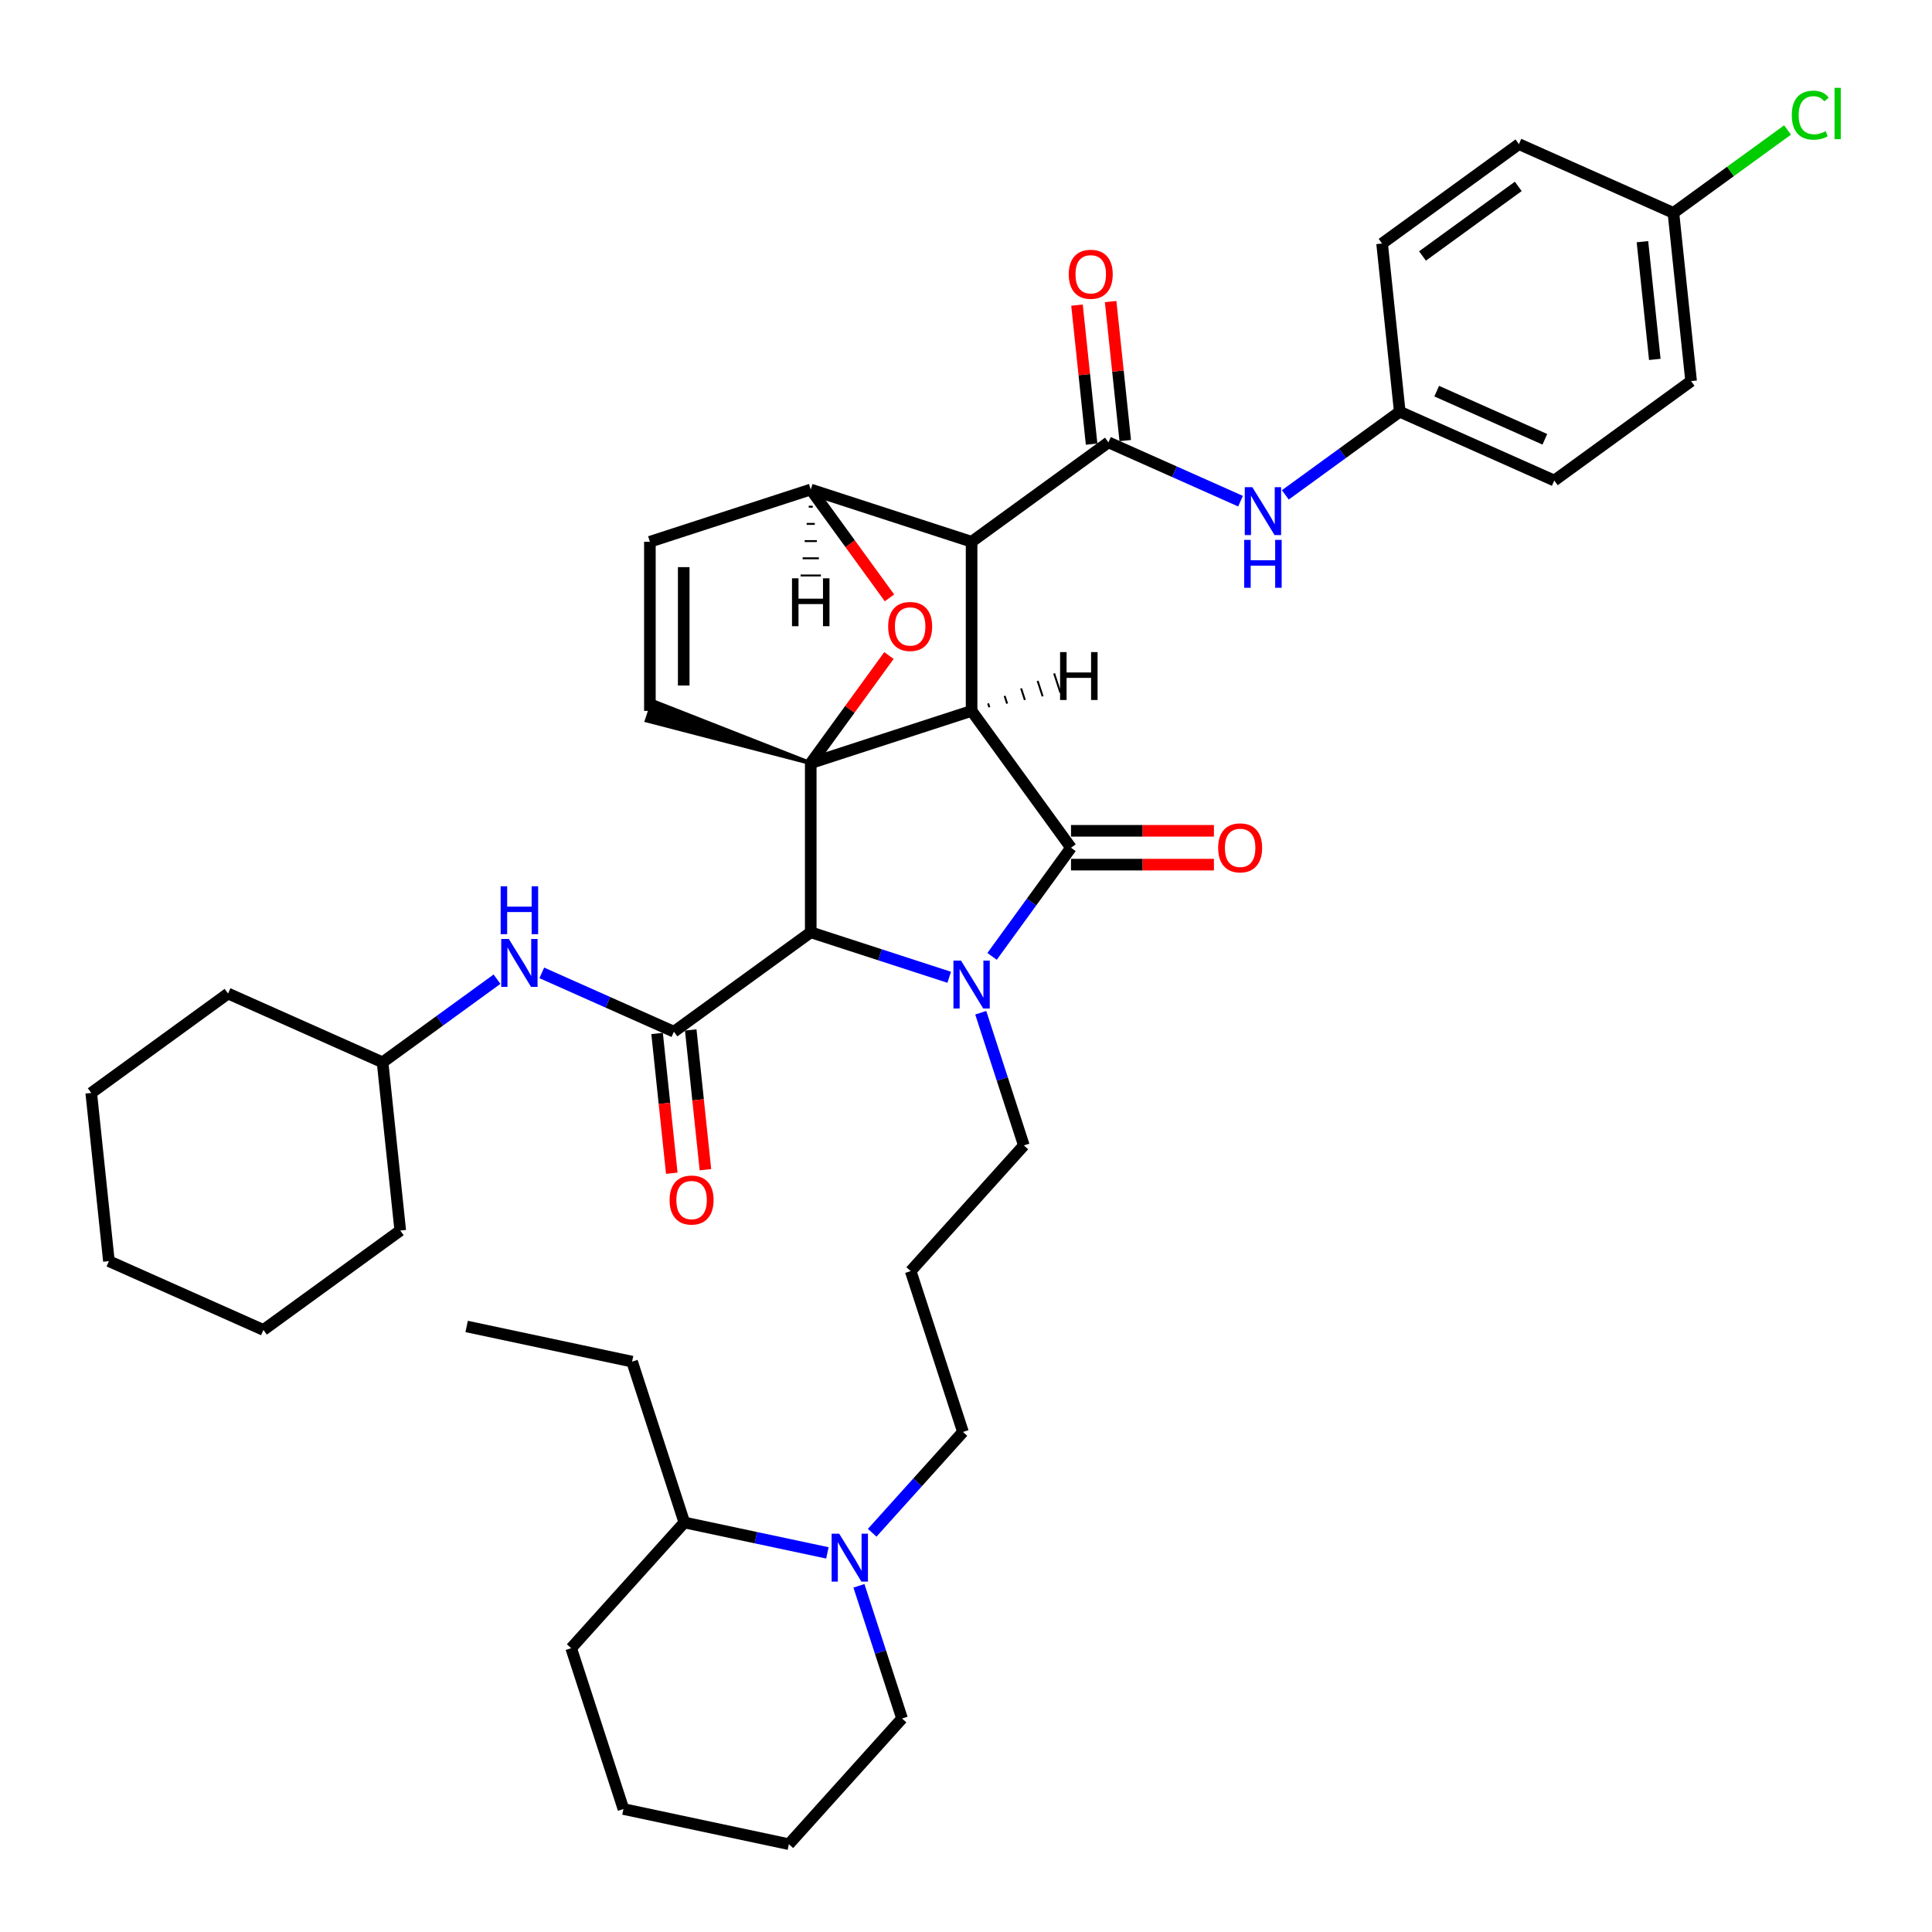 <?xml version='1.0' encoding='iso-8859-1'?>
<svg version='1.1' baseProfile='full'
              xmlns='http://www.w3.org/2000/svg'
                      xmlns:rdkit='http://www.rdkit.org/xml'
                      xmlns:xlink='http://www.w3.org/1999/xlink'
                  xml:space='preserve'
width='1000px' height='1000px' viewBox='0 0 1000 1000'>
<!-- END OF HEADER -->
<rect style='opacity:1.0;fill:#FFFFFF;stroke:none' width='1000' height='1000' x='0' y='0'> </rect>
<path class='bond-0' d='M 502.896,367.958 L 419.639,395.01' style='fill:none;fill-rule:evenodd;stroke:#000000;stroke-width:6px;stroke-linecap:butt;stroke-linejoin:miter;stroke-opacity:1' />
<path class='bond-2' d='M 502.896,367.958 L 502.896,280.416' style='fill:none;fill-rule:evenodd;stroke:#000000;stroke-width:6px;stroke-linecap:butt;stroke-linejoin:miter;stroke-opacity:1' />
<path class='bond-41' d='M 502.896,367.958 L 554.352,438.781' style='fill:none;fill-rule:evenodd;stroke:#000000;stroke-width:6px;stroke-linecap:butt;stroke-linejoin:miter;stroke-opacity:1' />
<path class='bond-46' d='M 512.09,366.076 L 511.441,364.077' style='fill:none;fill-rule:evenodd;stroke:#000000;stroke-width:1.0px;stroke-linecap:butt;stroke-linejoin:miter;stroke-opacity:1' />
<path class='bond-46' d='M 521.284,364.193 L 519.985,360.197' style='fill:none;fill-rule:evenodd;stroke:#000000;stroke-width:1.0px;stroke-linecap:butt;stroke-linejoin:miter;stroke-opacity:1' />
<path class='bond-46' d='M 530.478,362.31 L 528.53,356.316' style='fill:none;fill-rule:evenodd;stroke:#000000;stroke-width:1.0px;stroke-linecap:butt;stroke-linejoin:miter;stroke-opacity:1' />
<path class='bond-46' d='M 539.672,360.427 L 537.075,352.435' style='fill:none;fill-rule:evenodd;stroke:#000000;stroke-width:1.0px;stroke-linecap:butt;stroke-linejoin:miter;stroke-opacity:1' />
<path class='bond-46' d='M 548.866,358.545 L 545.619,348.554' style='fill:none;fill-rule:evenodd;stroke:#000000;stroke-width:1.0px;stroke-linecap:butt;stroke-linejoin:miter;stroke-opacity:1' />
<path class='bond-42' d='M 419.639,395.01 L 439.878,367.154' style='fill:none;fill-rule:evenodd;stroke:#000000;stroke-width:6px;stroke-linecap:butt;stroke-linejoin:miter;stroke-opacity:1' />
<path class='bond-42' d='M 439.878,367.154 L 460.117,339.297' style='fill:none;fill-rule:evenodd;stroke:#FF0000;stroke-width:6px;stroke-linecap:butt;stroke-linejoin:miter;stroke-opacity:1' />
<path class='bond-43' d='M 419.639,395.01 L 419.639,482.552' style='fill:none;fill-rule:evenodd;stroke:#000000;stroke-width:6px;stroke-linecap:butt;stroke-linejoin:miter;stroke-opacity:1' />
<path class='bond-44' d='M 419.639,395.01 L 338.005,362.963 L 334.758,372.954 Z' style='fill:#000000;fill-rule:evenodd;fill-opacity:1;stroke:#000000;stroke-width:2px;stroke-linecap:butt;stroke-linejoin:miter;stroke-opacity:1;' />
<path class='bond-1' d='M 491.306,505.838 L 455.472,494.195' style='fill:none;fill-rule:evenodd;stroke:#0000FF;stroke-width:6px;stroke-linecap:butt;stroke-linejoin:miter;stroke-opacity:1' />
<path class='bond-1' d='M 455.472,494.195 L 419.639,482.552' style='fill:none;fill-rule:evenodd;stroke:#000000;stroke-width:6px;stroke-linecap:butt;stroke-linejoin:miter;stroke-opacity:1' />
<path class='bond-12' d='M 507.635,524.189 L 518.792,558.525' style='fill:none;fill-rule:evenodd;stroke:#0000FF;stroke-width:6px;stroke-linecap:butt;stroke-linejoin:miter;stroke-opacity:1' />
<path class='bond-12' d='M 518.792,558.525 L 529.948,592.862' style='fill:none;fill-rule:evenodd;stroke:#000000;stroke-width:6px;stroke-linecap:butt;stroke-linejoin:miter;stroke-opacity:1' />
<path class='bond-40' d='M 513.492,495.02 L 533.922,466.9' style='fill:none;fill-rule:evenodd;stroke:#0000FF;stroke-width:6px;stroke-linecap:butt;stroke-linejoin:miter;stroke-opacity:1' />
<path class='bond-40' d='M 533.922,466.9 L 554.352,438.781' style='fill:none;fill-rule:evenodd;stroke:#000000;stroke-width:6px;stroke-linecap:butt;stroke-linejoin:miter;stroke-opacity:1' />
<path class='bond-3' d='M 419.639,482.552 L 348.816,534.008' style='fill:none;fill-rule:evenodd;stroke:#000000;stroke-width:6px;stroke-linecap:butt;stroke-linejoin:miter;stroke-opacity:1' />
<path class='bond-4' d='M 502.896,280.416 L 573.719,228.96' style='fill:none;fill-rule:evenodd;stroke:#000000;stroke-width:6px;stroke-linecap:butt;stroke-linejoin:miter;stroke-opacity:1' />
<path class='bond-36' d='M 502.896,280.416 L 419.639,253.364' style='fill:none;fill-rule:evenodd;stroke:#000000;stroke-width:6px;stroke-linecap:butt;stroke-linejoin:miter;stroke-opacity:1' />
<path class='bond-5' d='M 460.397,309.463 L 440.018,281.414' style='fill:none;fill-rule:evenodd;stroke:#FF0000;stroke-width:6px;stroke-linecap:butt;stroke-linejoin:miter;stroke-opacity:1' />
<path class='bond-5' d='M 440.018,281.414 L 419.639,253.364' style='fill:none;fill-rule:evenodd;stroke:#000000;stroke-width:6px;stroke-linecap:butt;stroke-linejoin:miter;stroke-opacity:1' />
<path class='bond-8' d='M 348.816,534.008 L 314.624,518.785' style='fill:none;fill-rule:evenodd;stroke:#000000;stroke-width:6px;stroke-linecap:butt;stroke-linejoin:miter;stroke-opacity:1' />
<path class='bond-8' d='M 314.624,518.785 L 280.433,503.562' style='fill:none;fill-rule:evenodd;stroke:#0000FF;stroke-width:6px;stroke-linecap:butt;stroke-linejoin:miter;stroke-opacity:1' />
<path class='bond-10' d='M 340.11,534.923 L 343.911,571.092' style='fill:none;fill-rule:evenodd;stroke:#000000;stroke-width:6px;stroke-linecap:butt;stroke-linejoin:miter;stroke-opacity:1' />
<path class='bond-10' d='M 343.911,571.092 L 347.713,607.261' style='fill:none;fill-rule:evenodd;stroke:#FF0000;stroke-width:6px;stroke-linecap:butt;stroke-linejoin:miter;stroke-opacity:1' />
<path class='bond-10' d='M 357.522,533.093 L 361.324,569.262' style='fill:none;fill-rule:evenodd;stroke:#000000;stroke-width:6px;stroke-linecap:butt;stroke-linejoin:miter;stroke-opacity:1' />
<path class='bond-10' d='M 361.324,569.262 L 365.125,605.431' style='fill:none;fill-rule:evenodd;stroke:#FF0000;stroke-width:6px;stroke-linecap:butt;stroke-linejoin:miter;stroke-opacity:1' />
<path class='bond-7' d='M 573.719,228.96 L 607.911,244.183' style='fill:none;fill-rule:evenodd;stroke:#000000;stroke-width:6px;stroke-linecap:butt;stroke-linejoin:miter;stroke-opacity:1' />
<path class='bond-7' d='M 607.911,244.183 L 642.102,259.407' style='fill:none;fill-rule:evenodd;stroke:#0000FF;stroke-width:6px;stroke-linecap:butt;stroke-linejoin:miter;stroke-opacity:1' />
<path class='bond-11' d='M 582.425,228.045 L 578.644,192.069' style='fill:none;fill-rule:evenodd;stroke:#000000;stroke-width:6px;stroke-linecap:butt;stroke-linejoin:miter;stroke-opacity:1' />
<path class='bond-11' d='M 578.644,192.069 L 574.863,156.093' style='fill:none;fill-rule:evenodd;stroke:#FF0000;stroke-width:6px;stroke-linecap:butt;stroke-linejoin:miter;stroke-opacity:1' />
<path class='bond-11' d='M 565.013,229.875 L 561.232,193.899' style='fill:none;fill-rule:evenodd;stroke:#000000;stroke-width:6px;stroke-linecap:butt;stroke-linejoin:miter;stroke-opacity:1' />
<path class='bond-11' d='M 561.232,193.899 L 557.45,157.923' style='fill:none;fill-rule:evenodd;stroke:#FF0000;stroke-width:6px;stroke-linecap:butt;stroke-linejoin:miter;stroke-opacity:1' />
<path class='bond-35' d='M 419.639,253.364 L 336.381,280.416' style='fill:none;fill-rule:evenodd;stroke:#000000;stroke-width:6px;stroke-linecap:butt;stroke-linejoin:miter;stroke-opacity:1' />
<path class='bond-47' d='M 418.588,262.266 L 420.689,262.266' style='fill:none;fill-rule:evenodd;stroke:#000000;stroke-width:1.0px;stroke-linecap:butt;stroke-linejoin:miter;stroke-opacity:1' />
<path class='bond-47' d='M 417.538,271.167 L 421.74,271.167' style='fill:none;fill-rule:evenodd;stroke:#000000;stroke-width:1.0px;stroke-linecap:butt;stroke-linejoin:miter;stroke-opacity:1' />
<path class='bond-47' d='M 416.487,280.068 L 422.79,280.068' style='fill:none;fill-rule:evenodd;stroke:#000000;stroke-width:1.0px;stroke-linecap:butt;stroke-linejoin:miter;stroke-opacity:1' />
<path class='bond-47' d='M 415.437,288.969 L 423.841,288.969' style='fill:none;fill-rule:evenodd;stroke:#000000;stroke-width:1.0px;stroke-linecap:butt;stroke-linejoin:miter;stroke-opacity:1' />
<path class='bond-47' d='M 414.386,297.871 L 424.891,297.871' style='fill:none;fill-rule:evenodd;stroke:#000000;stroke-width:1.0px;stroke-linecap:butt;stroke-linejoin:miter;stroke-opacity:1' />
<path class='bond-6' d='M 336.381,367.958 L 336.381,280.416' style='fill:none;fill-rule:evenodd;stroke:#000000;stroke-width:6px;stroke-linecap:butt;stroke-linejoin:miter;stroke-opacity:1' />
<path class='bond-6' d='M 353.89,354.827 L 353.89,293.548' style='fill:none;fill-rule:evenodd;stroke:#000000;stroke-width:6px;stroke-linecap:butt;stroke-linejoin:miter;stroke-opacity:1' />
<path class='bond-14' d='M 665.283,256.146 L 694.9,234.629' style='fill:none;fill-rule:evenodd;stroke:#0000FF;stroke-width:6px;stroke-linecap:butt;stroke-linejoin:miter;stroke-opacity:1' />
<path class='bond-14' d='M 694.9,234.629 L 724.516,213.111' style='fill:none;fill-rule:evenodd;stroke:#000000;stroke-width:6px;stroke-linecap:butt;stroke-linejoin:miter;stroke-opacity:1' />
<path class='bond-18' d='M 257.252,506.823 L 227.636,528.34' style='fill:none;fill-rule:evenodd;stroke:#0000FF;stroke-width:6px;stroke-linecap:butt;stroke-linejoin:miter;stroke-opacity:1' />
<path class='bond-18' d='M 227.636,528.34 L 198.019,549.857' style='fill:none;fill-rule:evenodd;stroke:#000000;stroke-width:6px;stroke-linecap:butt;stroke-linejoin:miter;stroke-opacity:1' />
<path class='bond-9' d='M 451.437,793.359 L 474.93,767.267' style='fill:none;fill-rule:evenodd;stroke:#0000FF;stroke-width:6px;stroke-linecap:butt;stroke-linejoin:miter;stroke-opacity:1' />
<path class='bond-9' d='M 474.93,767.267 L 498.423,741.175' style='fill:none;fill-rule:evenodd;stroke:#000000;stroke-width:6px;stroke-linecap:butt;stroke-linejoin:miter;stroke-opacity:1' />
<path class='bond-13' d='M 428.256,803.768 L 391.236,795.899' style='fill:none;fill-rule:evenodd;stroke:#0000FF;stroke-width:6px;stroke-linecap:butt;stroke-linejoin:miter;stroke-opacity:1' />
<path class='bond-13' d='M 391.236,795.899 L 354.217,788.031' style='fill:none;fill-rule:evenodd;stroke:#000000;stroke-width:6px;stroke-linecap:butt;stroke-linejoin:miter;stroke-opacity:1' />
<path class='bond-24' d='M 444.585,820.816 L 455.741,855.153' style='fill:none;fill-rule:evenodd;stroke:#0000FF;stroke-width:6px;stroke-linecap:butt;stroke-linejoin:miter;stroke-opacity:1' />
<path class='bond-24' d='M 455.741,855.153 L 466.898,889.489' style='fill:none;fill-rule:evenodd;stroke:#000000;stroke-width:6px;stroke-linecap:butt;stroke-linejoin:miter;stroke-opacity:1' />
<path class='bond-45' d='M 628.325,430.027 L 591.339,430.027' style='fill:none;fill-rule:evenodd;stroke:#FF0000;stroke-width:6px;stroke-linecap:butt;stroke-linejoin:miter;stroke-opacity:1' />
<path class='bond-45' d='M 591.339,430.027 L 554.352,430.027' style='fill:none;fill-rule:evenodd;stroke:#000000;stroke-width:6px;stroke-linecap:butt;stroke-linejoin:miter;stroke-opacity:1' />
<path class='bond-45' d='M 628.325,447.535 L 591.339,447.535' style='fill:none;fill-rule:evenodd;stroke:#FF0000;stroke-width:6px;stroke-linecap:butt;stroke-linejoin:miter;stroke-opacity:1' />
<path class='bond-45' d='M 591.339,447.535 L 554.352,447.535' style='fill:none;fill-rule:evenodd;stroke:#000000;stroke-width:6px;stroke-linecap:butt;stroke-linejoin:miter;stroke-opacity:1' />
<path class='bond-15' d='M 529.948,592.862 L 471.371,657.918' style='fill:none;fill-rule:evenodd;stroke:#000000;stroke-width:6px;stroke-linecap:butt;stroke-linejoin:miter;stroke-opacity:1' />
<path class='bond-25' d='M 354.217,788.031 L 327.165,704.773' style='fill:none;fill-rule:evenodd;stroke:#000000;stroke-width:6px;stroke-linecap:butt;stroke-linejoin:miter;stroke-opacity:1' />
<path class='bond-26' d='M 354.217,788.031 L 295.64,853.087' style='fill:none;fill-rule:evenodd;stroke:#000000;stroke-width:6px;stroke-linecap:butt;stroke-linejoin:miter;stroke-opacity:1' />
<path class='bond-20' d='M 724.516,213.111 L 715.365,126.049' style='fill:none;fill-rule:evenodd;stroke:#000000;stroke-width:6px;stroke-linecap:butt;stroke-linejoin:miter;stroke-opacity:1' />
<path class='bond-21' d='M 724.516,213.111 L 804.489,248.718' style='fill:none;fill-rule:evenodd;stroke:#000000;stroke-width:6px;stroke-linecap:butt;stroke-linejoin:miter;stroke-opacity:1' />
<path class='bond-21' d='M 743.633,202.457 L 799.615,227.382' style='fill:none;fill-rule:evenodd;stroke:#000000;stroke-width:6px;stroke-linecap:butt;stroke-linejoin:miter;stroke-opacity:1' />
<path class='bond-17' d='M 471.371,657.918 L 498.423,741.175' style='fill:none;fill-rule:evenodd;stroke:#000000;stroke-width:6px;stroke-linecap:butt;stroke-linejoin:miter;stroke-opacity:1' />
<path class='bond-16' d='M 866.162,110.199 L 875.312,197.262' style='fill:none;fill-rule:evenodd;stroke:#000000;stroke-width:6px;stroke-linecap:butt;stroke-linejoin:miter;stroke-opacity:1' />
<path class='bond-16' d='M 850.122,125.089 L 856.527,186.032' style='fill:none;fill-rule:evenodd;stroke:#000000;stroke-width:6px;stroke-linecap:butt;stroke-linejoin:miter;stroke-opacity:1' />
<path class='bond-19' d='M 866.162,110.199 L 895.699,88.739' style='fill:none;fill-rule:evenodd;stroke:#000000;stroke-width:6px;stroke-linecap:butt;stroke-linejoin:miter;stroke-opacity:1' />
<path class='bond-19' d='M 895.699,88.739 L 925.236,67.279' style='fill:none;fill-rule:evenodd;stroke:#00CC00;stroke-width:6px;stroke-linecap:butt;stroke-linejoin:miter;stroke-opacity:1' />
<path class='bond-38' d='M 866.162,110.199 L 786.188,74.593' style='fill:none;fill-rule:evenodd;stroke:#000000;stroke-width:6px;stroke-linecap:butt;stroke-linejoin:miter;stroke-opacity:1' />
<path class='bond-27' d='M 198.019,549.857 L 207.17,636.92' style='fill:none;fill-rule:evenodd;stroke:#000000;stroke-width:6px;stroke-linecap:butt;stroke-linejoin:miter;stroke-opacity:1' />
<path class='bond-28' d='M 198.019,549.857 L 118.046,514.251' style='fill:none;fill-rule:evenodd;stroke:#000000;stroke-width:6px;stroke-linecap:butt;stroke-linejoin:miter;stroke-opacity:1' />
<path class='bond-23' d='M 715.365,126.049 L 786.188,74.593' style='fill:none;fill-rule:evenodd;stroke:#000000;stroke-width:6px;stroke-linecap:butt;stroke-linejoin:miter;stroke-opacity:1' />
<path class='bond-23' d='M 736.28,132.495 L 785.856,96.476' style='fill:none;fill-rule:evenodd;stroke:#000000;stroke-width:6px;stroke-linecap:butt;stroke-linejoin:miter;stroke-opacity:1' />
<path class='bond-22' d='M 804.489,248.718 L 875.312,197.262' style='fill:none;fill-rule:evenodd;stroke:#000000;stroke-width:6px;stroke-linecap:butt;stroke-linejoin:miter;stroke-opacity:1' />
<path class='bond-29' d='M 466.898,889.489 L 408.321,954.545' style='fill:none;fill-rule:evenodd;stroke:#000000;stroke-width:6px;stroke-linecap:butt;stroke-linejoin:miter;stroke-opacity:1' />
<path class='bond-30' d='M 327.165,704.773 L 241.536,686.572' style='fill:none;fill-rule:evenodd;stroke:#000000;stroke-width:6px;stroke-linecap:butt;stroke-linejoin:miter;stroke-opacity:1' />
<path class='bond-39' d='M 295.64,853.087 L 322.692,936.344' style='fill:none;fill-rule:evenodd;stroke:#000000;stroke-width:6px;stroke-linecap:butt;stroke-linejoin:miter;stroke-opacity:1' />
<path class='bond-33' d='M 207.17,636.92 L 136.347,688.376' style='fill:none;fill-rule:evenodd;stroke:#000000;stroke-width:6px;stroke-linecap:butt;stroke-linejoin:miter;stroke-opacity:1' />
<path class='bond-32' d='M 118.046,514.251 L 47.223,565.707' style='fill:none;fill-rule:evenodd;stroke:#000000;stroke-width:6px;stroke-linecap:butt;stroke-linejoin:miter;stroke-opacity:1' />
<path class='bond-31' d='M 408.321,954.545 L 322.692,936.344' style='fill:none;fill-rule:evenodd;stroke:#000000;stroke-width:6px;stroke-linecap:butt;stroke-linejoin:miter;stroke-opacity:1' />
<path class='bond-34' d='M 47.223,565.707 L 56.373,652.769' style='fill:none;fill-rule:evenodd;stroke:#000000;stroke-width:6px;stroke-linecap:butt;stroke-linejoin:miter;stroke-opacity:1' />
<path class='bond-37' d='M 136.347,688.376 L 56.373,652.769' style='fill:none;fill-rule:evenodd;stroke:#000000;stroke-width:6px;stroke-linecap:butt;stroke-linejoin:miter;stroke-opacity:1' />
<path  class='atom-2' d='M 497.416 497.208
L 505.54 510.34
Q 506.345 511.635, 507.641 513.981
Q 508.937 516.327, 509.007 516.468
L 509.007 497.208
L 512.298 497.208
L 512.298 522
L 508.902 522
L 500.182 507.643
Q 499.167 505.962, 498.081 504.037
Q 497.031 502.111, 496.716 501.515
L 496.716 522
L 493.494 522
L 493.494 497.208
L 497.416 497.208
' fill='#0000FF'/>
<path  class='atom-5' d='M 459.714 324.257
Q 459.714 318.304, 462.656 314.978
Q 465.597 311.651, 471.095 311.651
Q 476.592 311.651, 479.534 314.978
Q 482.475 318.304, 482.475 324.257
Q 482.475 330.28, 479.499 333.712
Q 476.522 337.109, 471.095 337.109
Q 465.632 337.109, 462.656 333.712
Q 459.714 330.315, 459.714 324.257
M 471.095 334.307
Q 474.877 334.307, 476.908 331.786
Q 478.974 329.23, 478.974 324.257
Q 478.974 319.39, 476.908 316.939
Q 474.877 314.453, 471.095 314.453
Q 467.313 314.453, 465.247 316.904
Q 463.216 319.355, 463.216 324.257
Q 463.216 329.265, 465.247 331.786
Q 467.313 334.307, 471.095 334.307
' fill='#FF0000'/>
<path  class='atom-11' d='M 648.213 252.171
L 656.337 265.302
Q 657.142 266.598, 658.438 268.944
Q 659.733 271.29, 659.803 271.43
L 659.803 252.171
L 663.095 252.171
L 663.095 276.963
L 659.698 276.963
L 650.979 262.606
Q 649.963 260.925, 648.878 258.999
Q 647.827 257.073, 647.512 256.478
L 647.512 276.963
L 644.291 276.963
L 644.291 252.171
L 648.213 252.171
' fill='#0000FF'/>
<path  class='atom-11' d='M 643.993 279.442
L 647.355 279.442
L 647.355 289.982
L 660.031 289.982
L 660.031 279.442
L 663.392 279.442
L 663.392 304.234
L 660.031 304.234
L 660.031 292.784
L 647.355 292.784
L 647.355 304.234
L 643.993 304.234
L 643.993 279.442
' fill='#0000FF'/>
<path  class='atom-12' d='M 263.362 486.006
L 271.486 499.137
Q 272.291 500.433, 273.587 502.779
Q 274.883 505.125, 274.953 505.265
L 274.953 486.006
L 278.244 486.006
L 278.244 510.798
L 274.848 510.798
L 266.129 496.441
Q 265.113 494.76, 264.028 492.834
Q 262.977 490.908, 262.662 490.313
L 262.662 510.798
L 259.44 510.798
L 259.44 486.006
L 263.362 486.006
' fill='#0000FF'/>
<path  class='atom-12' d='M 259.143 458.735
L 262.504 458.735
L 262.504 469.275
L 275.18 469.275
L 275.18 458.735
L 278.542 458.735
L 278.542 483.526
L 275.18 483.526
L 275.18 472.076
L 262.504 472.076
L 262.504 483.526
L 259.143 483.526
L 259.143 458.735
' fill='#0000FF'/>
<path  class='atom-13' d='M 434.366 793.836
L 442.49 806.967
Q 443.295 808.263, 444.591 810.609
Q 445.887 812.955, 445.957 813.095
L 445.957 793.836
L 449.248 793.836
L 449.248 818.628
L 445.851 818.628
L 437.132 804.271
Q 436.117 802.59, 435.031 800.664
Q 433.981 798.738, 433.666 798.143
L 433.666 818.628
L 430.444 818.628
L 430.444 793.836
L 434.366 793.836
' fill='#0000FF'/>
<path  class='atom-14' d='M 630.514 438.851
Q 630.514 432.898, 633.455 429.572
Q 636.396 426.245, 641.894 426.245
Q 647.392 426.245, 650.333 429.572
Q 653.275 432.898, 653.275 438.851
Q 653.275 444.874, 650.298 448.306
Q 647.322 451.702, 641.894 451.702
Q 636.431 451.702, 633.455 448.306
Q 630.514 444.909, 630.514 438.851
M 641.894 448.901
Q 645.676 448.901, 647.707 446.38
Q 649.773 443.824, 649.773 438.851
Q 649.773 433.984, 647.707 431.533
Q 645.676 429.047, 641.894 429.047
Q 638.112 429.047, 636.046 431.498
Q 634.015 433.949, 634.015 438.851
Q 634.015 443.859, 636.046 446.38
Q 638.112 448.901, 641.894 448.901
' fill='#FF0000'/>
<path  class='atom-15' d='M 346.586 621.141
Q 346.586 615.188, 349.527 611.861
Q 352.469 608.535, 357.967 608.535
Q 363.464 608.535, 366.406 611.861
Q 369.347 615.188, 369.347 621.141
Q 369.347 627.163, 366.371 630.595
Q 363.394 633.992, 357.967 633.992
Q 352.504 633.992, 349.527 630.595
Q 346.586 627.198, 346.586 621.141
M 357.967 631.19
Q 361.748 631.19, 363.779 628.669
Q 365.845 626.113, 365.845 621.141
Q 365.845 616.273, 363.779 613.822
Q 361.748 611.336, 357.967 611.336
Q 354.185 611.336, 352.119 613.787
Q 350.088 616.238, 350.088 621.141
Q 350.088 626.148, 352.119 628.669
Q 354.185 631.19, 357.967 631.19
' fill='#FF0000'/>
<path  class='atom-16' d='M 553.188 141.968
Q 553.188 136.015, 556.13 132.689
Q 559.071 129.362, 564.569 129.362
Q 570.066 129.362, 573.008 132.689
Q 575.949 136.015, 575.949 141.968
Q 575.949 147.991, 572.973 151.423
Q 569.996 154.819, 564.569 154.819
Q 559.106 154.819, 556.13 151.423
Q 553.188 148.026, 553.188 141.968
M 564.569 152.018
Q 568.35 152.018, 570.381 149.497
Q 572.447 146.94, 572.447 141.968
Q 572.447 137.101, 570.381 134.65
Q 568.35 132.163, 564.569 132.163
Q 560.787 132.163, 558.721 134.615
Q 556.69 137.066, 556.69 141.968
Q 556.69 146.975, 558.721 149.497
Q 560.787 152.018, 564.569 152.018
' fill='#FF0000'/>
<path  class='atom-24' d='M 927.425 59.601
Q 927.425 53.438, 930.296 50.217
Q 933.203 46.96, 938.7 46.96
Q 943.813 46.96, 946.544 50.567
L 944.233 52.458
Q 942.237 49.832, 938.7 49.832
Q 934.954 49.832, 932.958 52.353
Q 930.997 54.839, 930.997 59.601
Q 930.997 64.504, 933.028 67.025
Q 935.094 69.546, 939.086 69.546
Q 941.817 69.546, 945.003 67.9
L 945.984 70.527
Q 944.688 71.367, 942.727 71.857
Q 940.766 72.347, 938.595 72.347
Q 933.203 72.347, 930.296 69.056
Q 927.425 65.764, 927.425 59.601
' fill='#00CC00'/>
<path  class='atom-24' d='M 949.556 45.455
L 952.777 45.455
L 952.777 72.032
L 949.556 72.032
L 949.556 45.455
' fill='#00CC00'/>
<path  class='atom-41' d='M 548.702 337.528
L 552.063 337.528
L 552.063 348.068
L 564.739 348.068
L 564.739 337.528
L 568.101 337.528
L 568.101 362.32
L 564.739 362.32
L 564.739 350.869
L 552.063 350.869
L 552.063 362.32
L 548.702 362.32
L 548.702 337.528
' fill='#000000'/>
<path  class='atom-42' d='M 409.939 299.33
L 413.301 299.33
L 413.301 309.87
L 425.977 309.87
L 425.977 299.33
L 429.339 299.33
L 429.339 324.122
L 425.977 324.122
L 425.977 312.671
L 413.301 312.671
L 413.301 324.122
L 409.939 324.122
L 409.939 299.33
' fill='#000000'/>
</svg>
